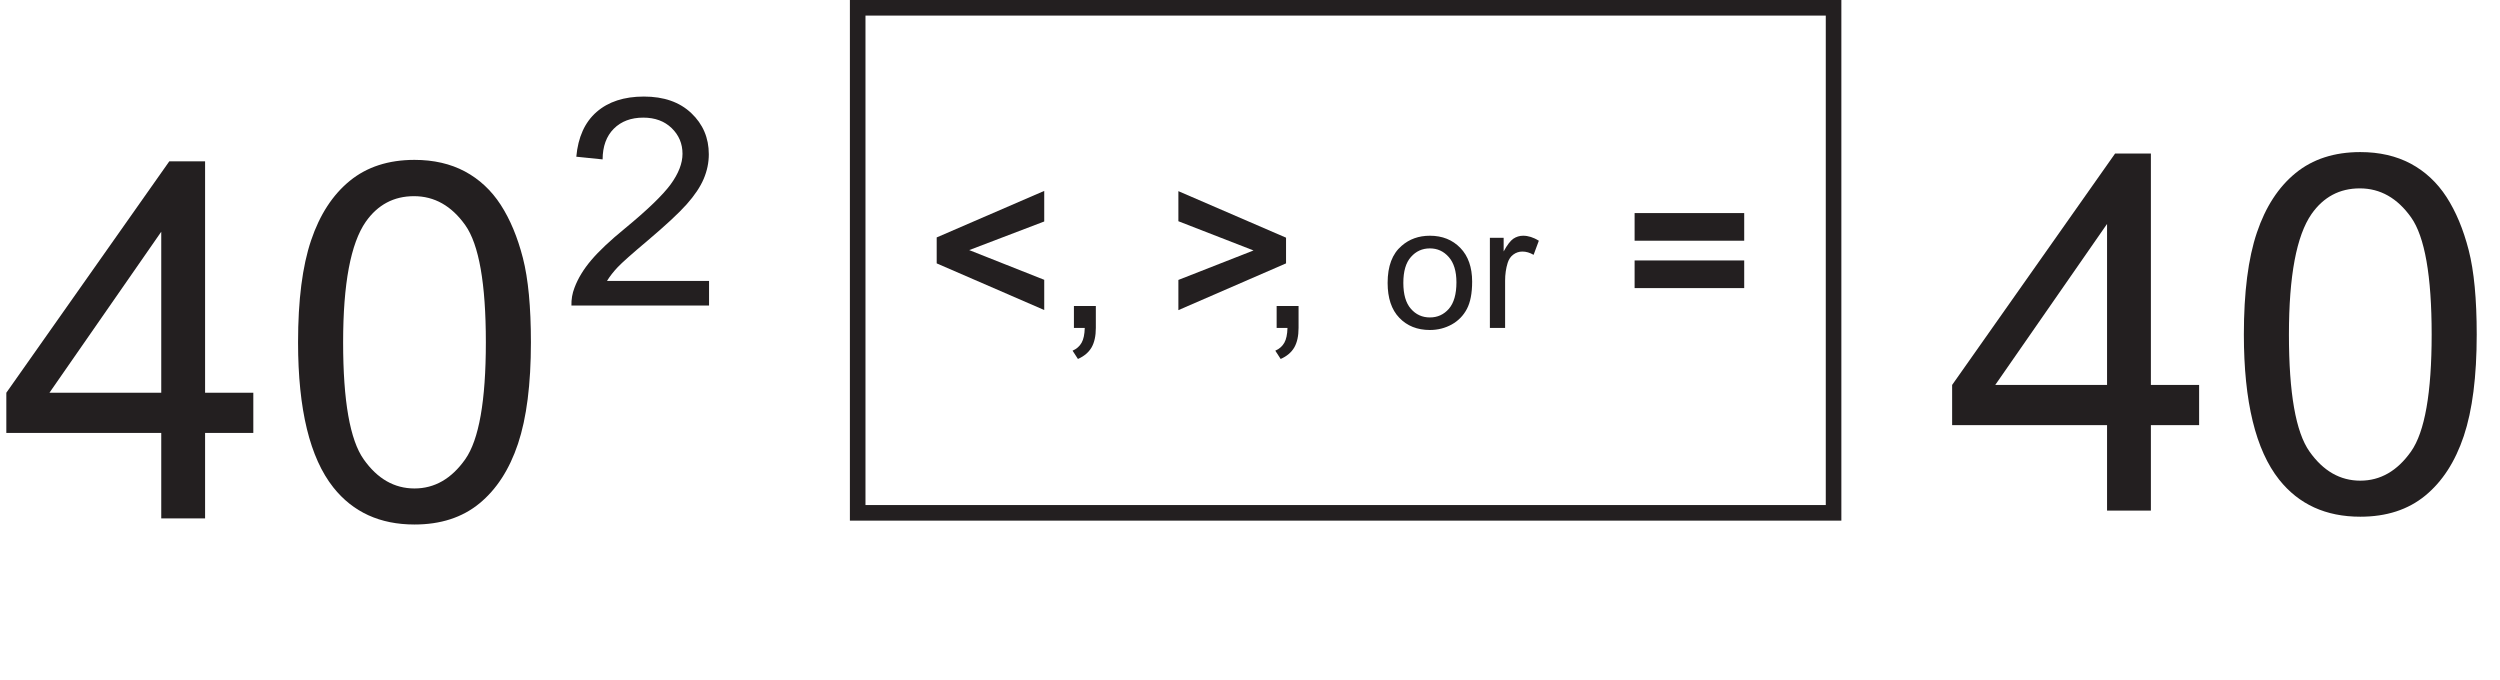 <?xml version="1.0" encoding="UTF-8"?>
<svg xmlns="http://www.w3.org/2000/svg" xmlns:xlink="http://www.w3.org/1999/xlink" width="320.743pt" height="87.293pt" viewBox="0 0 320.743 87.293" version="1.1">
<defs>
<g>
<symbol overflow="visible" id="glyph0-0">
<path style="stroke:none;" d="M 8 0 L 8 -40 L 40 -40 L 40 0 Z M 9 -1 L 39 -1 L 39 -39 L 9 -39 Z M 9 -1 "/>
</symbol>
<symbol overflow="visible" id="glyph0-1">
<path style="stroke:none;" d="M 20.688 0 L 20.688 -10.969 L 0.812 -10.969 L 0.812 -16.125 L 21.719 -45.812 L 26.312 -45.812 L 26.312 -16.125 L 32.5 -16.125 L 32.5 -10.969 L 26.312 -10.969 L 26.312 0 Z M 20.688 -16.125 L 20.688 -36.781 L 6.344 -16.125 Z M 20.688 -16.125 "/>
</symbol>
<symbol overflow="visible" id="glyph0-2">
<path style="stroke:none;" d="M 2.656 -22.594 C 2.656 -28.008 3.211 -32.367 4.328 -35.672 C 5.441 -38.973 7.098 -41.52 9.297 -43.312 C 11.492 -45.102 14.258 -46 17.594 -46 C 20.051 -46 22.207 -45.504 24.062 -44.516 C 25.914 -43.523 27.445 -42.098 28.656 -40.234 C 29.863 -38.367 30.812 -36.098 31.5 -33.422 C 32.188 -30.742 32.531 -27.133 32.531 -22.594 C 32.531 -17.219 31.977 -12.879 30.875 -9.578 C 29.77 -6.273 28.117 -3.723 25.922 -1.922 C 23.723 -0.117 20.945 0.781 17.594 0.781 C 13.176 0.781 9.707 -0.801 7.188 -3.969 C 4.164 -7.781 2.656 -13.988 2.656 -22.594 Z M 8.438 -22.594 C 8.438 -15.07 9.316 -10.066 11.078 -7.578 C 12.836 -5.086 15.008 -3.844 17.594 -3.844 C 20.176 -3.844 22.348 -5.094 24.109 -7.594 C 25.867 -10.094 26.75 -15.094 26.75 -22.594 C 26.75 -30.133 25.867 -35.145 24.109 -37.625 C 22.348 -40.102 20.156 -41.344 17.531 -41.344 C 14.945 -41.344 12.883 -40.25 11.344 -38.062 C 9.406 -35.27 8.438 -30.113 8.438 -22.594 Z M 8.438 -22.594 "/>
</symbol>
<symbol overflow="visible" id="glyph0-3">
<path style="stroke:none;" d=""/>
</symbol>
<symbol overflow="visible" id="glyph1-0">
<path style="stroke:none;" d="M 4.672 0 L 4.672 -23.328 L 23.328 -23.328 L 23.328 0 Z M 5.25 -0.578 L 22.734 -0.578 L 22.734 -22.734 L 5.25 -22.734 Z M 5.25 -0.578 "/>
</symbol>
<symbol overflow="visible" id="glyph1-1">
<path style="stroke:none;" d="M 18.781 -3.156 L 18.781 0 L 1.125 0 C 1.102 -0.789 1.234 -1.551 1.516 -2.281 C 1.961 -3.477 2.68 -4.66 3.672 -5.828 C 4.66 -6.992 6.094 -8.344 7.969 -9.875 C 10.863 -12.258 12.82 -14.145 13.844 -15.531 C 14.863 -16.926 15.375 -18.238 15.375 -19.469 C 15.375 -20.77 14.91 -21.867 13.984 -22.766 C 13.055 -23.66 11.844 -24.109 10.344 -24.109 C 8.77 -24.109 7.508 -23.633 6.562 -22.688 C 5.613 -21.738 5.133 -20.426 5.125 -18.75 L 1.75 -19.094 C 1.977 -21.602 2.844 -23.516 4.344 -24.828 C 5.852 -26.148 7.879 -26.812 10.422 -26.812 C 12.984 -26.812 15.008 -26.102 16.5 -24.688 C 18 -23.27 18.75 -21.508 18.75 -19.406 C 18.75 -18.332 18.531 -17.281 18.094 -16.25 C 17.656 -15.219 16.926 -14.129 15.906 -12.984 C 14.895 -11.848 13.211 -10.285 10.859 -8.297 C 8.891 -6.641 7.625 -5.516 7.062 -4.922 C 6.508 -4.336 6.051 -3.75 5.688 -3.156 Z M 18.781 -3.156 "/>
</symbol>
<symbol overflow="visible" id="glyph1-2">
<path style="stroke:none;" d=""/>
</symbol>
<symbol overflow="visible" id="glyph2-0">
<path style="stroke:none;" d="M 3.516 0 L 3.516 -17.562 L 17.562 -17.562 L 17.562 0 Z M 3.953 -0.438 L 17.125 -0.438 L 17.125 -17.125 L 3.953 -17.125 Z M 3.953 -0.438 "/>
</symbol>
<symbol overflow="visible" id="glyph2-1">
<path style="stroke:none;" d="M 15.094 -2.297 L 1.297 -8.281 L 1.297 -11.609 L 15.094 -17.578 L 15.094 -13.656 L 5.469 -9.984 L 15.094 -6.172 Z M 15.094 -2.297 "/>
</symbol>
<symbol overflow="visible" id="glyph2-2">
<path style="stroke:none;" d=""/>
</symbol>
<symbol overflow="visible" id="glyph2-3">
<path style="stroke:none;" d="M 1.297 -2.281 L 1.297 -6.156 L 10.938 -9.938 L 1.297 -13.688 L 1.297 -17.547 L 15.109 -11.578 L 15.109 -8.281 Z M 1.297 -2.281 "/>
</symbol>
<symbol overflow="visible" id="glyph2-4">
<path style="stroke:none;" d="M 1.172 -11.188 L 1.172 -14.734 L 15.234 -14.734 L 15.234 -11.188 Z M 1.172 -5.109 L 1.172 -8.656 L 15.234 -8.656 L 15.234 -5.109 Z M 1.172 -5.109 "/>
</symbol>
<symbol overflow="visible" id="glyph3-0">
<path style="stroke:none;" d="M 3.516 0 L 3.516 -17.562 L 17.562 -17.562 L 17.562 0 Z M 3.953 -0.438 L 17.125 -0.438 L 17.125 -17.125 L 3.953 -17.125 Z M 3.953 -0.438 "/>
</symbol>
<symbol overflow="visible" id="glyph3-1">
<path style="stroke:none;" d="M 2.5 0 L 2.5 -2.812 L 5.312 -2.812 L 5.312 0 C 5.312 1.031 5.129 1.863 4.766 2.5 C 4.398 3.133 3.816 3.629 3.016 3.984 L 2.328 2.922 C 2.848 2.691 3.234 2.352 3.484 1.906 C 3.734 1.469 3.867 0.832 3.891 0 Z M 2.5 0 "/>
</symbol>
<symbol overflow="visible" id="glyph3-2">
<path style="stroke:none;" d=""/>
</symbol>
<symbol overflow="visible" id="glyph4-0">
<path style="stroke:none;" d="M 2.781 0 L 2.781 -13.938 L 13.938 -13.938 L 13.938 0 Z M 3.141 -0.344 L 13.594 -0.344 L 13.594 -13.594 L 3.141 -13.594 Z M 3.141 -0.344 "/>
</symbol>
<symbol overflow="visible" id="glyph4-1">
<path style="stroke:none;" d=""/>
</symbol>
<symbol overflow="visible" id="glyph4-2">
<path style="stroke:none;" d="M 0.734 -5.781 C 0.734 -7.926 1.332 -9.508 2.531 -10.531 C 3.52 -11.395 4.727 -11.828 6.156 -11.828 C 7.75 -11.828 9.051 -11.305 10.062 -10.266 C 11.07 -9.223 11.578 -7.781 11.578 -5.938 C 11.578 -4.457 11.352 -3.289 10.906 -2.438 C 10.457 -1.582 9.805 -0.914 8.953 -0.438 C 8.098 0.031 7.164 0.266 6.156 0.266 C 4.539 0.266 3.234 -0.254 2.234 -1.297 C 1.234 -2.336 0.734 -3.832 0.734 -5.781 Z M 2.75 -5.781 C 2.75 -4.301 3.07 -3.191 3.719 -2.453 C 4.363 -1.711 5.176 -1.344 6.156 -1.344 C 7.133 -1.344 7.945 -1.711 8.594 -2.453 C 9.238 -3.203 9.562 -4.332 9.562 -5.844 C 9.562 -7.27 9.234 -8.352 8.578 -9.094 C 7.93 -9.832 7.125 -10.203 6.156 -10.203 C 5.176 -10.203 4.363 -9.832 3.719 -9.094 C 3.07 -8.363 2.75 -7.258 2.75 -5.781 Z M 2.75 -5.781 "/>
</symbol>
<symbol overflow="visible" id="glyph4-3">
<path style="stroke:none;" d="M 1.453 0 L 1.453 -11.562 L 3.219 -11.562 L 3.219 -9.812 C 3.664 -10.633 4.078 -11.176 4.453 -11.438 C 4.836 -11.695 5.258 -11.828 5.719 -11.828 C 6.375 -11.828 7.047 -11.613 7.734 -11.188 L 7.062 -9.375 C 6.582 -9.656 6.102 -9.797 5.625 -9.797 C 5.188 -9.797 4.797 -9.664 4.453 -9.406 C 4.117 -9.156 3.879 -8.801 3.734 -8.344 C 3.516 -7.645 3.406 -6.879 3.406 -6.047 L 3.406 0 Z M 1.453 0 "/>
</symbol>
</g>
</defs>
<g id="surface1">
<g style="fill:rgb(13.73%,12.16%,12.549%);fill-opacity:1;">
  <use xlink:href="#glyph0-1" x="0" y="66.512"/>
  <use xlink:href="#glyph0-2" x="35.584" y="66.512"/>
</g>
<g style="fill:rgb(13.73%,12.16%,12.549%);fill-opacity:1;">
  <use xlink:href="#glyph1-1" x="72.188" y="39.2"/>
  <use xlink:href="#glyph1-2" x="92.933" y="39.2"/>
</g>
<g style="fill:rgb(13.73%,12.16%,12.549%);fill-opacity:1;">
  <use xlink:href="#glyph0-3" x="107.305" y="65.512"/>
  <use xlink:href="#glyph0-3" x="125.097" y="65.512"/>
  <use xlink:href="#glyph0-3" x="142.889" y="65.512"/>
  <use xlink:href="#glyph0-3" x="160.681" y="65.512"/>
  <use xlink:href="#glyph0-3" x="178.473" y="65.512"/>
  <use xlink:href="#glyph0-3" x="196.265" y="65.512"/>
  <use xlink:href="#glyph0-3" x="214.057" y="65.512"/>
  <use xlink:href="#glyph0-3" x="231.849" y="65.512"/>
  <use xlink:href="#glyph0-1" x="249.641" y="65.512"/>
  <use xlink:href="#glyph0-2" x="285.225" y="65.512"/>
</g>
<g style="fill:rgb(13.73%,12.16%,12.549%);fill-opacity:1;">
  <use xlink:href="#glyph2-1" x="118.878" y="42.071"/>
</g>
<g style="fill:rgb(13.73%,12.16%,12.549%);fill-opacity:1;">
  <use xlink:href="#glyph3-1" x="135.281" y="42.071"/>
</g>
<g style="fill:rgb(13.73%,12.16%,12.549%);fill-opacity:1;">
  <use xlink:href="#glyph2-2" x="142.078" y="42.071"/>
  <use xlink:href="#glyph2-3" x="149.886" y="42.071"/>
</g>
<g style="fill:rgb(13.73%,12.16%,12.549%);fill-opacity:1;">
  <use xlink:href="#glyph3-2" x="153.481" y="42.071"/>
  <use xlink:href="#glyph3-1" x="161.29" y="42.071"/>
  <use xlink:href="#glyph3-2" x="169.098" y="42.071"/>
</g>
<g style="fill:rgb(13.73%,12.16%,12.549%);fill-opacity:1;">
  <use xlink:href="#glyph4-1" x="171.093" y="42.071"/>
  <use xlink:href="#glyph4-2" x="177.294" y="42.071"/>
  <use xlink:href="#glyph4-3" x="189.695" y="42.071"/>
</g>
<g style="fill:rgb(13.73%,12.16%,12.549%);fill-opacity:1;">
  <use xlink:href="#glyph3-2" x="197.926" y="42.071"/>
</g>
<g style="fill:rgb(13.73%,12.16%,12.549%);fill-opacity:1;">
  <use xlink:href="#glyph2-2" x="200.735" y="42.071"/>
  <use xlink:href="#glyph2-4" x="208.543" y="42.071"/>
</g>
<path style="fill:none;stroke-width:2;stroke-linecap:butt;stroke-linejoin:miter;stroke:rgb(13.73%,12.16%,12.549%);stroke-opacity:1;stroke-miterlimit:10;" d="M 235.242 21.497 L 110.039 21.497 L 110.039 86.293 L 235.242 86.293 Z M 235.242 21.497 " transform="matrix(1,0,0,-1,0,87.293)"/>
</g>
</svg>
